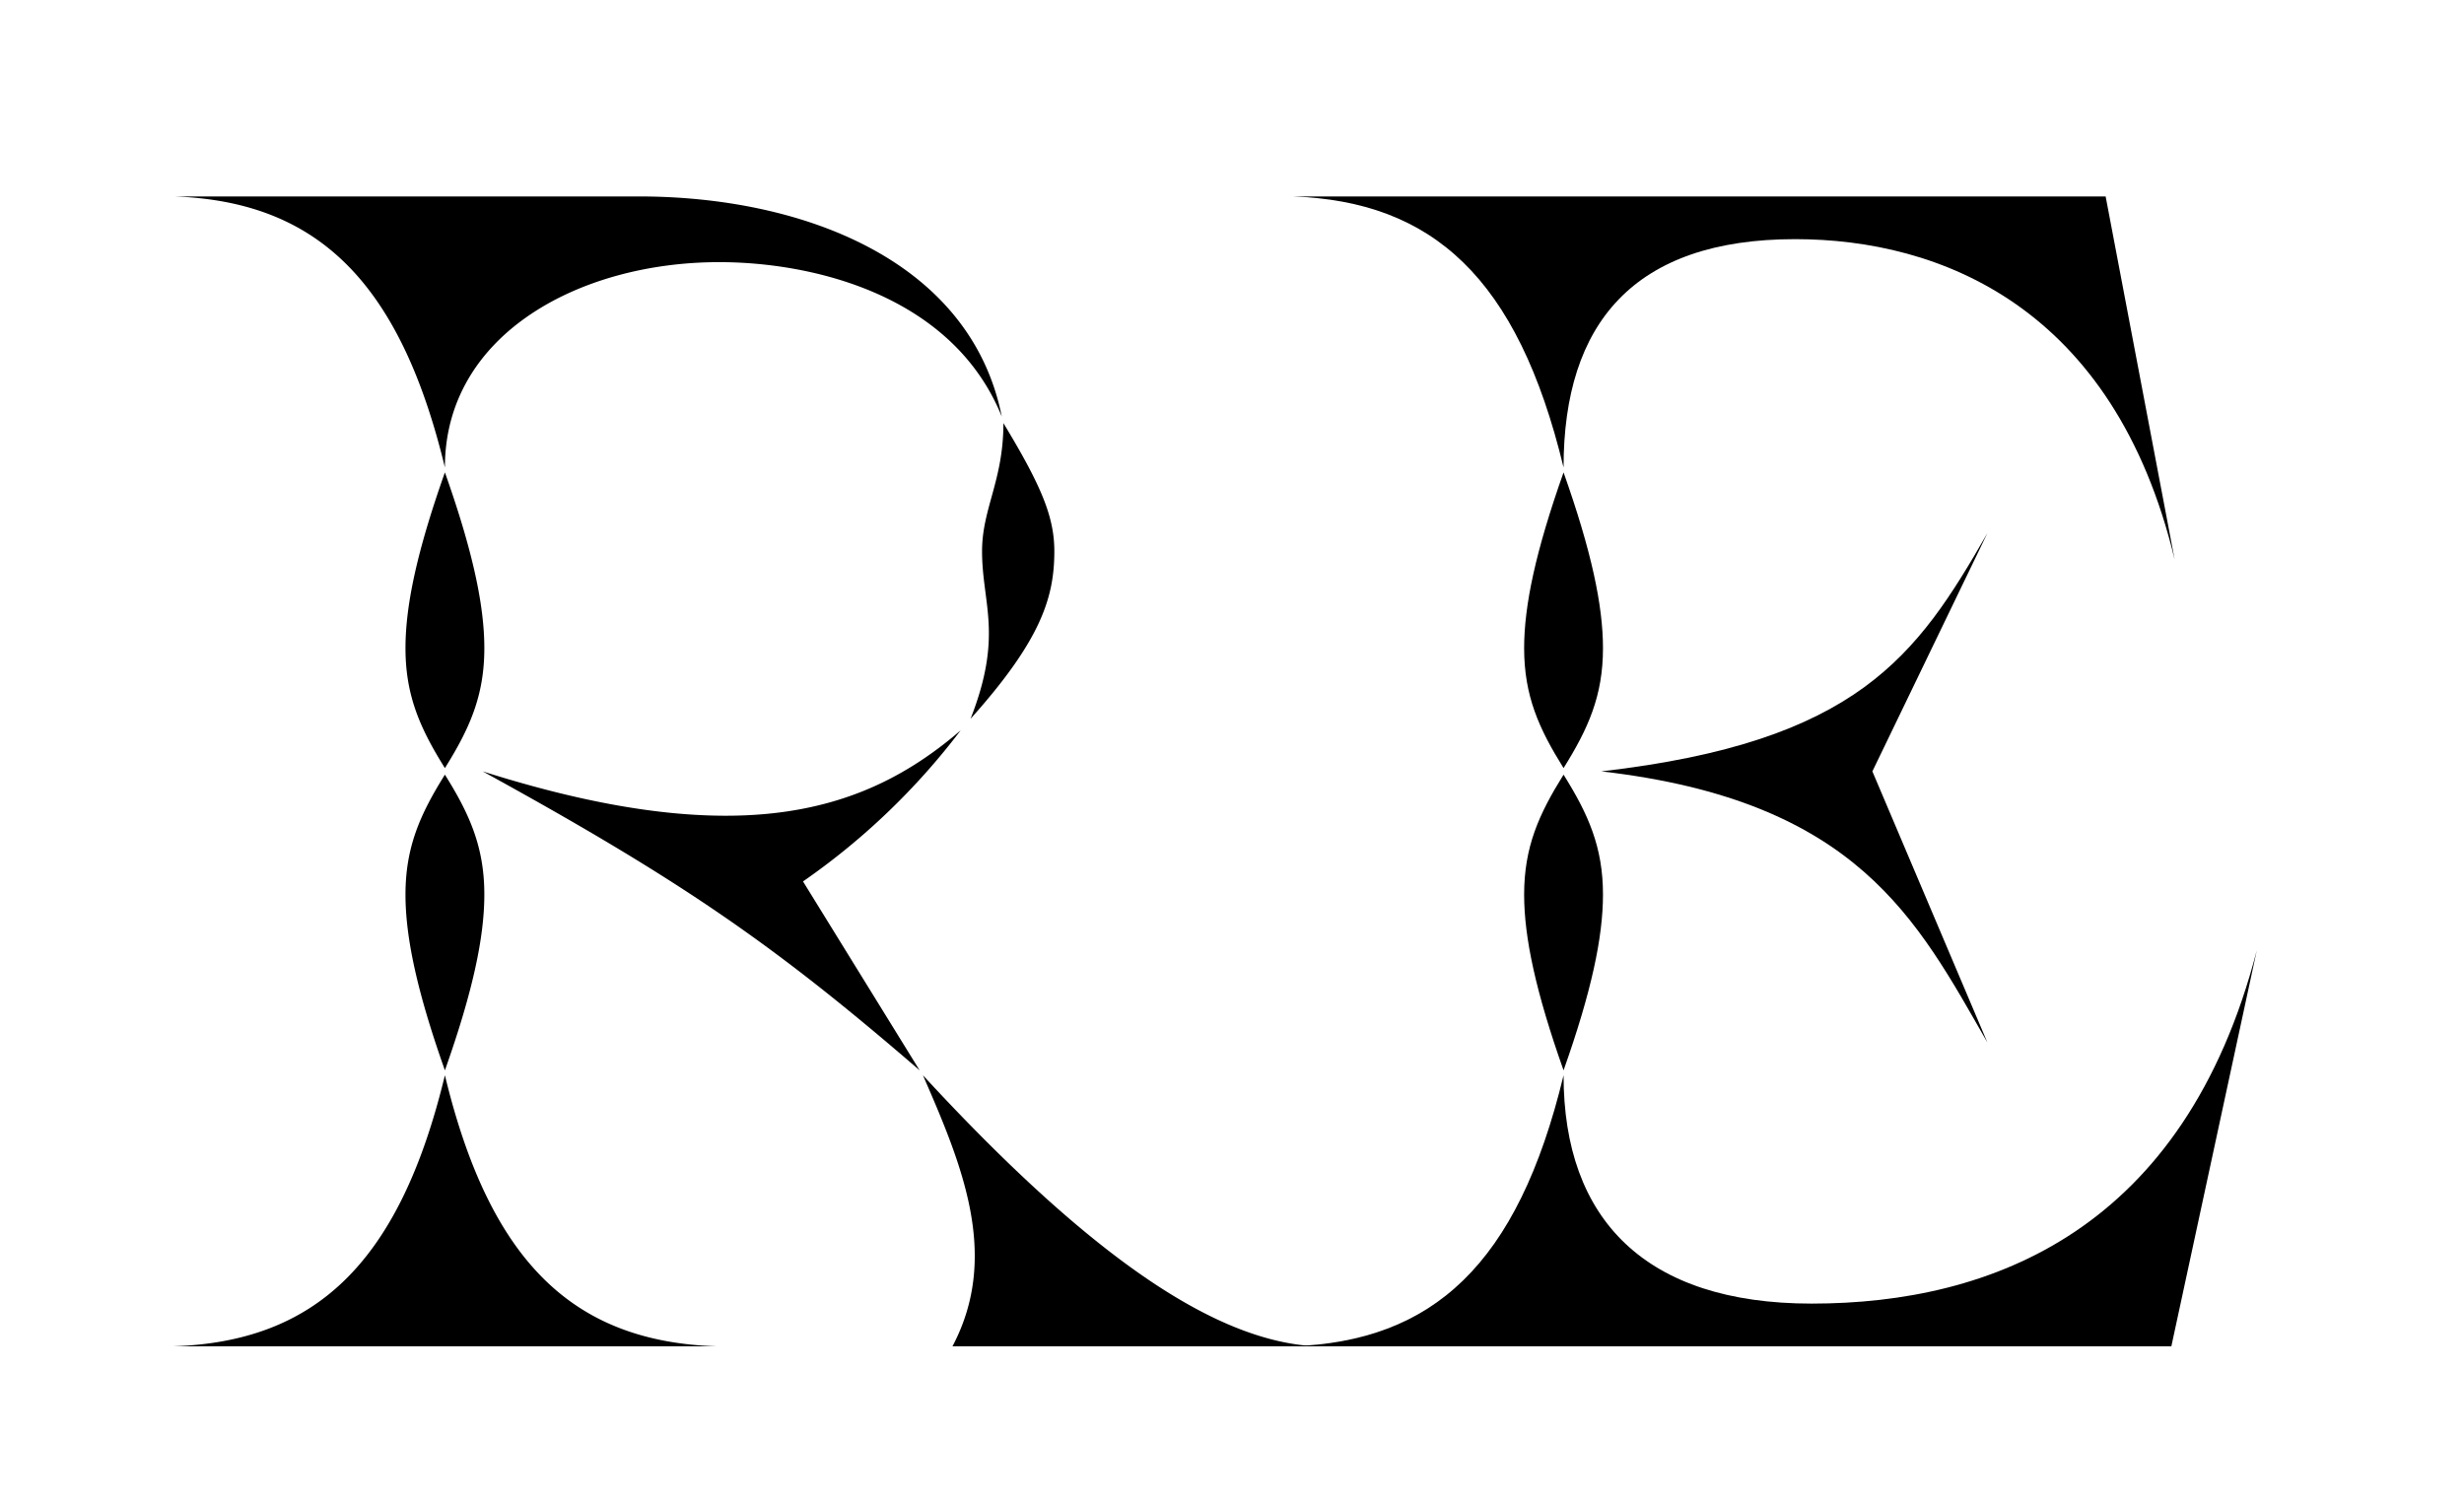 <svg viewBox="0 0 1440 880" height="880" width="1440" xmlns="http://www.w3.org/2000/svg">
  <g>
    <path d="M101.608,114.8H373.29c96,0,193.921,37.44,212.161,128.64-28.8-71.04-110.4-90.24-165.121-90.24-81.6,0-160.321,42.24-160.321,120C233.129,161.837,183.209,117.676,101.608,114.8ZM418.41,786.8h-316.8c81.6-2.88,131.521-47.04,158.4-158.4C286.89,739.761,336.809,783.921,418.41,786.8Zm-135.361-408c0,27.84-8.64,47.04-23.04,70.08-14.4-23.04-23.04-42.24-23.04-70.08,0-24.96,6.719-56.641,23.04-102.721C276.329,322.157,283.049,353.838,283.049,378.8Zm-46.08,144c0-27.84,8.64-47.04,23.04-70.08,14.4,23.04,23.04,42.24,23.04,70.08,0,24.96-6.72,56.64-23.04,102.72C243.688,579.439,236.969,547.759,236.969,522.8Zm232.321-7.68,68.161,110.4c-84.48-72.96-138.241-110.4-255.362-174.72,57.6,18.239,103.68,25.92,142.081,25.92,61.44,0,102.72-20.161,137.281-49.921A405.682,405.682,0,0,1,469.29,515.119ZM539.371,628.4C642.092,739.761,713.132,783.921,768.812,786.8H556.651C584.491,734,562.411,681.2,539.371,628.4Zm76.8-306.242c0,26.881-7.681,51.841-48.961,97.921,19.2-48.96,6.72-67.2,6.72-97.921,0-24.96,12.48-41.28,12.48-74.88C608.491,283.757,616.172,302,616.172,322.157Z"></path>
    <path d="M913.768,273.2c-26.879-111.36-76.8-155.521-158.4-158.4h475.2l40.32,212.162c-35.52-147.842-137.281-187.2-221.761-187.2C955.049,139.756,913.768,188.717,913.768,273.2Zm405.123,282.242L1268.972,786.8h-513.6c81.6-2.88,131.521-47.04,158.4-158.4,0,84.481,48,133.442,144.961,133.442C1164.331,761.841,1276.651,718.64,1318.891,555.439ZM936.808,378.8c0,27.84-8.639,47.04-23.04,70.08-14.4-23.04-23.04-42.24-23.04-70.08,0-24.96,6.72-56.641,23.04-102.721C930.089,322.157,936.808,353.838,936.808,378.8Zm-46.08,144c0-27.84,8.641-47.04,23.04-70.08,14.4,23.04,23.04,42.24,23.04,70.08,0,24.96-6.719,56.64-23.04,102.72C897.448,579.439,890.728,547.759,890.728,522.8Zm45.12-72c149.762-17.281,184.322-67.2,225.6-139.2l-67.2,139.2,67.2,158.4C1120.17,537.2,1085.61,468.078,935.848,450.8Z"></path>
  </g>
</svg>
